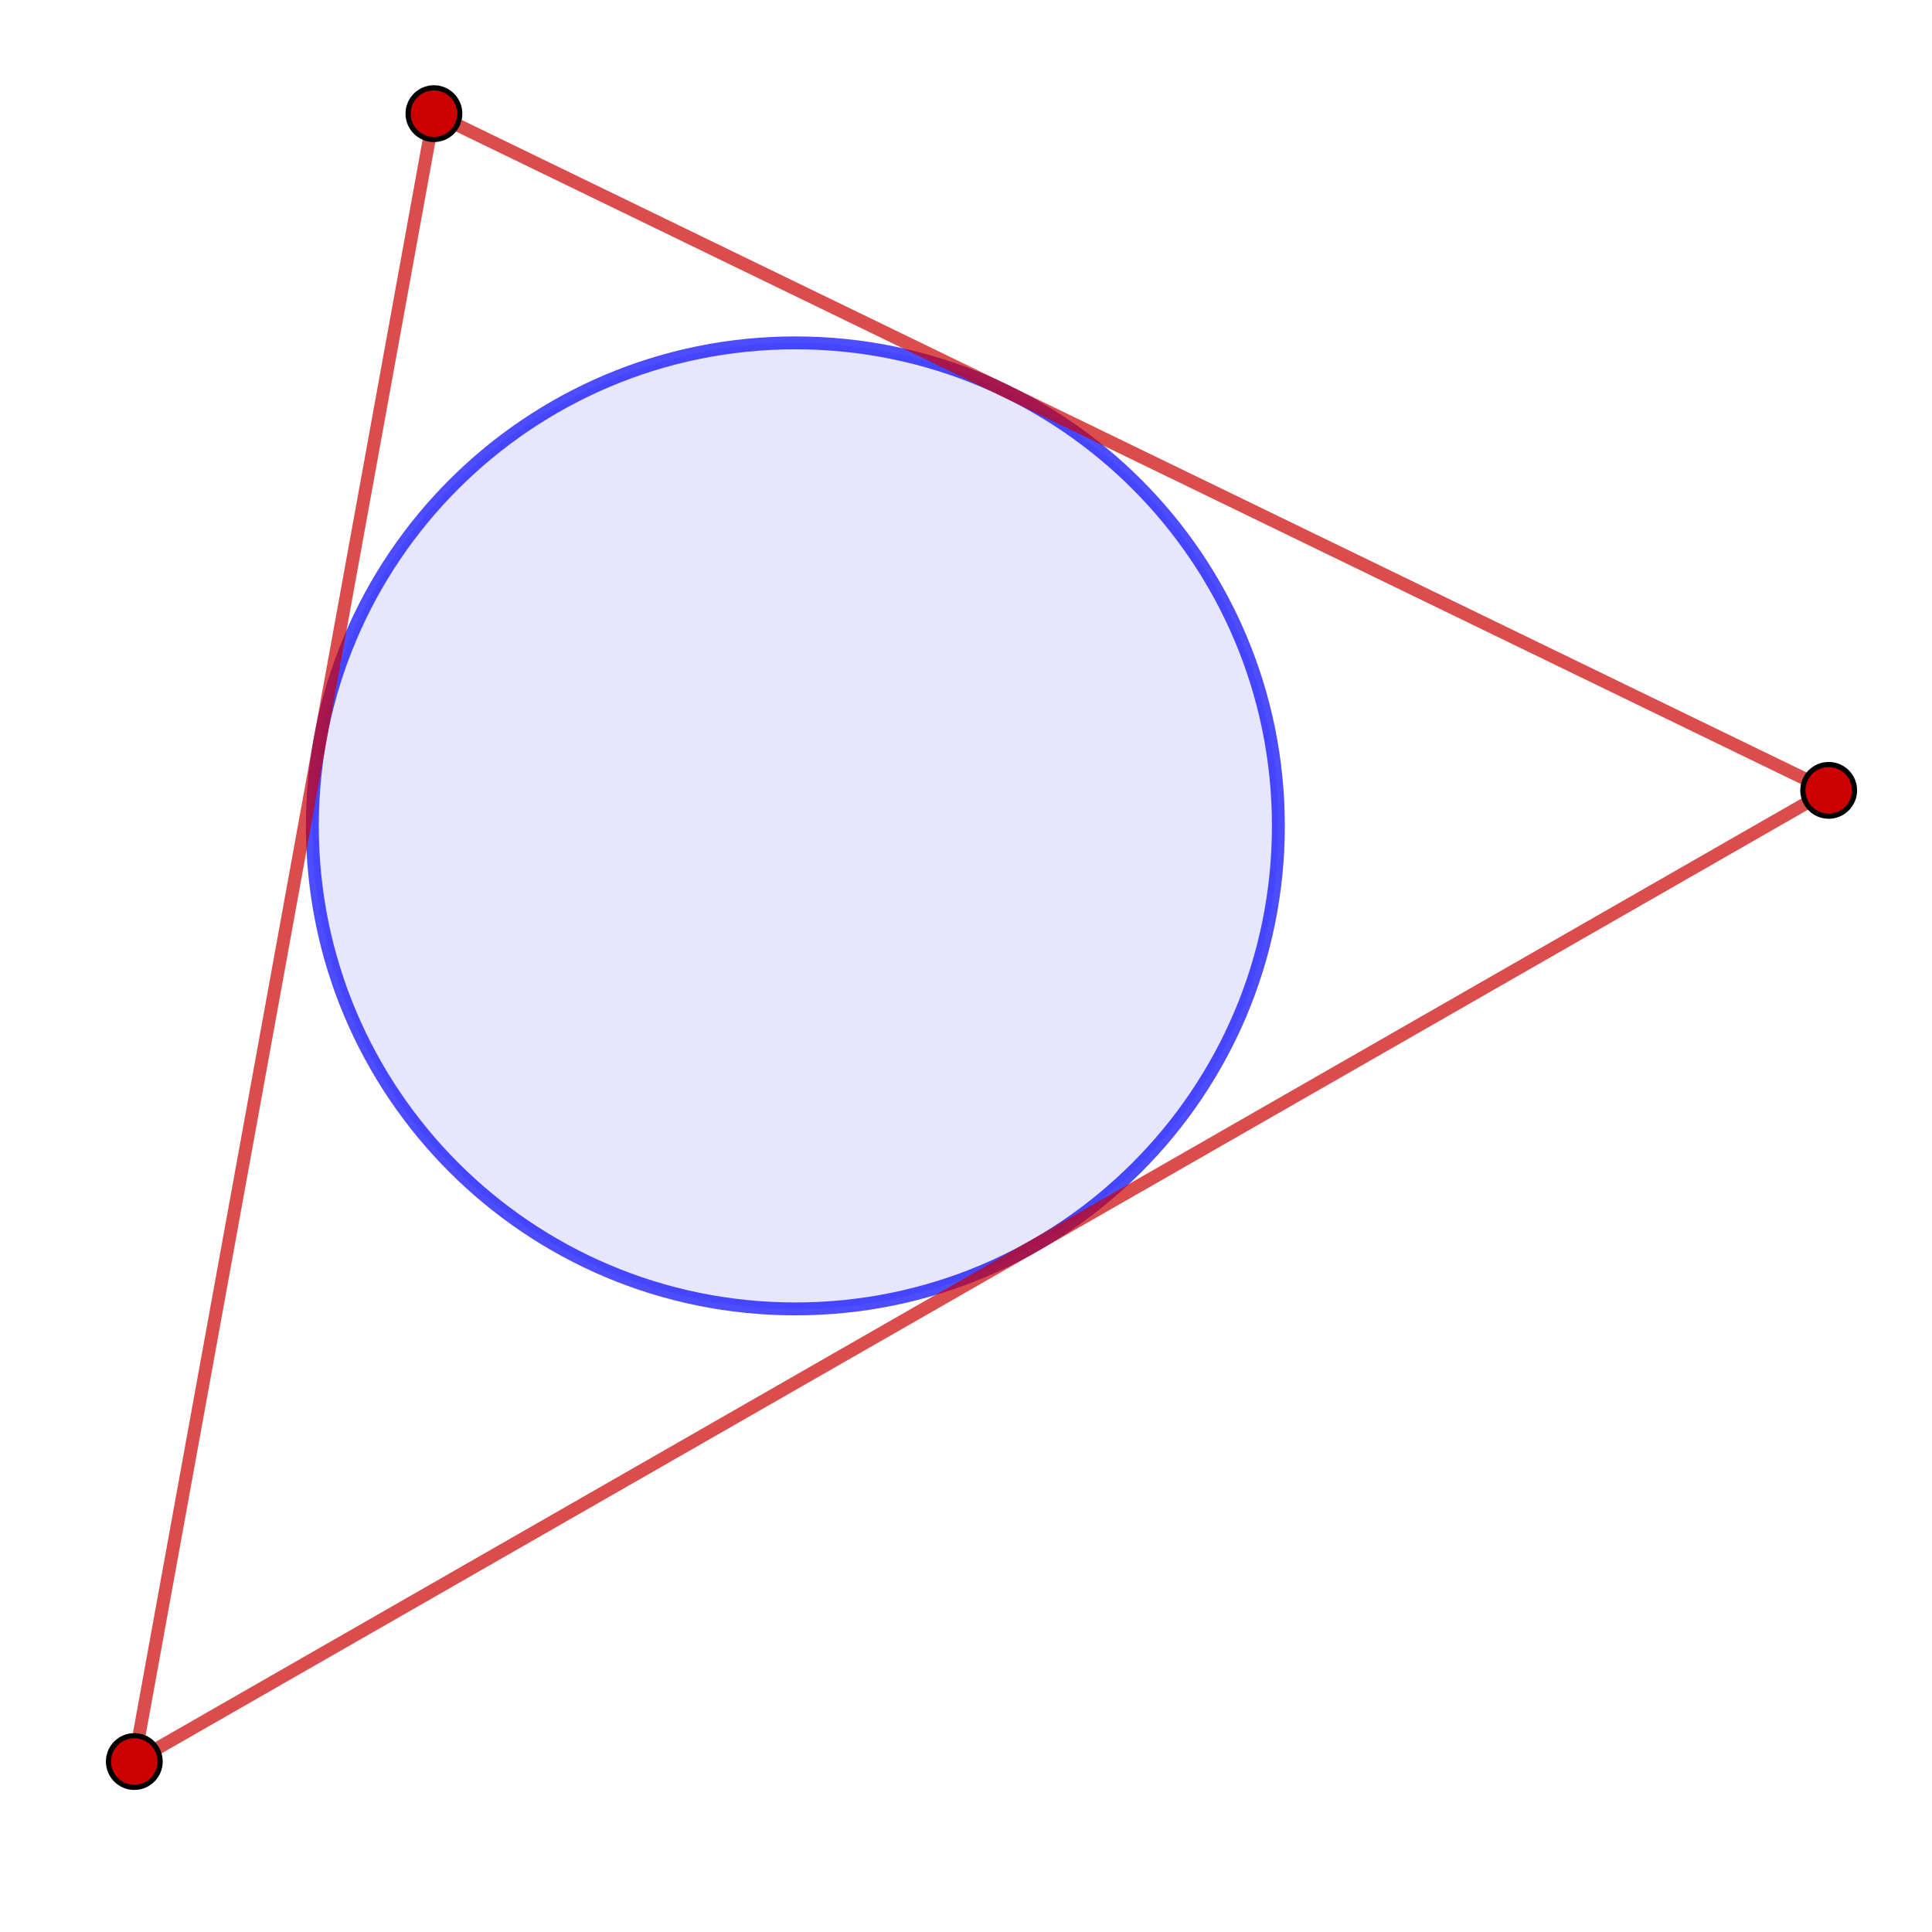 <?xml version="1.0" encoding="ISO-8859-1" standalone="no"?>

<svg 
     version="1.1"
     baseProfile="full"
     xmlns="http://www.w3.org/2000/svg"
     xmlns:xlink="http://www.w3.org/1999/xlink"
     xmlns:ev="http://www.w3.org/2001/xml-events"
     width="6.597cm"
     height="6.597cm"
     viewBox="0 0 374 374"
     >
<title>

</title>
<g stroke-linejoin="miter" stroke-dashoffset="0" stroke-dasharray="none" stroke-width="1" stroke-miterlimit="10.000" stroke-linecap="square">
<g id="misc">
</g><!-- misc -->
<g id="layer0">
<clipPath id="clip7fd7b637-cd51-4359-990d-66e23d7d7447">
  <path d="M 0 0 L 0 375.00 L 375.00 375.00 L 375.00 0 z"/>
</clipPath>
<g clip-path="url(#clip1)">
<g fill-opacity=".098" fill-rule="nonzero" stroke="none" fill="#0000ff">
  <path d="M 247.47 159.88 C 247.47 211.52 205.61 253.38 153.97 253.38 C 102.33 253.38 60.464 211.52 60.464 159.88 C 60.464 108.24 102.33 66.373 153.97 66.373 C 205.61 66.373 247.47 108.24 247.47 159.88 z"/>
<title>Circle d</title>
<desc>Circle d: Circle through E with center D</desc>

</g> <!-- drawing style -->
</g> <!-- clip1 -->
<clipPath id="clip61846c5f-813a-4678-a8fb-a3c10042b263">
  <path d="M 0 0 L 0 375.00 L 375.00 375.00 L 375.00 0 z"/>
</clipPath>
<g clip-path="url(#clip2)">
<g stroke-linejoin="round" stroke-width="2.5" stroke-linecap="round" fill="none" stroke-opacity=".698" stroke="#0000ff">
  <path d="M 247.47 159.88 C 247.47 211.52 205.61 253.38 153.97 253.38 C 102.33 253.38 60.464 211.52 60.464 159.88 C 60.464 108.24 102.33 66.373 153.97 66.373 C 205.61 66.373 247.47 108.24 247.47 159.88 z"/>
<title>Circle d</title>
<desc>Circle d: Circle through E with center D</desc>

</g> <!-- drawing style -->
</g> <!-- clip2 -->
<clipPath id="clip8baed915-f197-43ed-8646-53b7e149e9fe">
  <path d="M 0 0 L 0 375.00 L 375.00 375.00 L 375.00 0 z"/>
</clipPath>
<g clip-path="url(#clip3)">
<g stroke-linejoin="round" stroke-width="2.5" stroke-linecap="round" fill="none" stroke-opacity=".698" stroke="#cc0000">
  <path d="M 26.000 341.00 L 354.00 153.00"/>
<title>Segment c</title>
<desc>Segment c: Segment A, B</desc>

</g> <!-- drawing style -->
</g> <!-- clip3 -->
<clipPath id="clipa1ac4d2c-0334-49db-a469-737770b83873">
  <path d="M 0 0 L 0 375.00 L 375.00 375.00 L 375.00 0 z"/>
</clipPath>
<g clip-path="url(#clip4)">
<g stroke-linejoin="round" stroke-width="2.5" stroke-linecap="round" fill="none" stroke-opacity=".698" stroke="#cc0000">
  <path d="M 354.00 153.00 L 84.000 22.000"/>
<title>Segment a</title>
<desc>Segment a: Segment B, C</desc>

</g> <!-- drawing style -->
</g> <!-- clip4 -->
<clipPath id="clipee0a1b63-0bf6-443d-8d6f-fe8e1a7f901b">
  <path d="M 0 0 L 0 375.00 L 375.00 375.00 L 375.00 0 z"/>
</clipPath>
<g clip-path="url(#clip5)">
<g stroke-linejoin="round" stroke-width="2.5" stroke-linecap="round" fill="none" stroke-opacity=".698" stroke="#cc0000">
  <path d="M 84.000 22.000 L 26.000 341.00"/>
<title>Segment b</title>
<desc>Segment b: Segment C, A</desc>

</g> <!-- drawing style -->
</g> <!-- clip5 -->
<clipPath id="clip3d3e4b96-02c7-41a2-ab91-dc43ad07d6fe">
  <path d="M 0 0 L 0 375.00 L 375.00 375.00 L 375.00 0 z"/>
</clipPath>
<g clip-path="url(#clip6)">
<g fill-opacity="1" fill-rule="nonzero" stroke="none" fill="#cc0000">
  <path d="M 31.000 341.00 C 31.000 343.76 28.761 346.00 26.000 346.00 C 23.239 346.00 21.000 343.76 21.000 341.00 C 21.000 338.24 23.239 336.00 26.000 336.00 C 28.761 336.00 31.000 338.24 31.000 341.00 z"/>
<title>Point A</title>
<desc>A = (-0.96, -0.9)</desc>

</g> <!-- drawing style -->
</g> <!-- clip6 -->
<clipPath id="clip6d148567-1718-4029-954c-aa661aeb73ef">
  <path d="M 0 0 L 0 375.00 L 375.00 375.00 L 375.00 0 z"/>
</clipPath>
<g clip-path="url(#clip7)">
<g stroke-linejoin="round" stroke-linecap="round" fill="none" stroke-opacity="1" stroke="#000000">
  <path d="M 31.000 341.00 C 31.000 343.76 28.761 346.00 26.000 346.00 C 23.239 346.00 21.000 343.76 21.000 341.00 C 21.000 338.24 23.239 336.00 26.000 336.00 C 28.761 336.00 31.000 338.24 31.000 341.00 z"/>
<title>Point A</title>
<desc>A = (-0.96, -0.9)</desc>

</g> <!-- drawing style -->
</g> <!-- clip7 -->
<clipPath id="clipca68d899-be0a-4778-bba1-789f0fc0d621">
  <path d="M 0 0 L 0 375.00 L 375.00 375.00 L 375.00 0 z"/>
</clipPath>
<g clip-path="url(#clip8)">
<g fill-opacity="1" fill-rule="nonzero" stroke="none" fill="#cc0000">
  <path d="M 359.00 153.00 C 359.00 155.76 356.76 158.00 354.00 158.00 C 351.24 158.00 349.00 155.76 349.00 153.00 C 349.00 150.24 351.24 148.00 354.00 148.00 C 356.76 148.00 359.00 150.24 359.00 153.00 z"/>
<title>Point B</title>
<desc>B = (0.97, 0.2)</desc>

</g> <!-- drawing style -->
</g> <!-- clip8 -->
<clipPath id="clip8bd431c7-7701-455c-b08d-8cb2a1ef92ae">
  <path d="M 0 0 L 0 375.00 L 375.00 375.00 L 375.00 0 z"/>
</clipPath>
<g clip-path="url(#clip9)">
<g stroke-linejoin="round" stroke-linecap="round" fill="none" stroke-opacity="1" stroke="#000000">
  <path d="M 359.00 153.00 C 359.00 155.76 356.76 158.00 354.00 158.00 C 351.24 158.00 349.00 155.76 349.00 153.00 C 349.00 150.24 351.24 148.00 354.00 148.00 C 356.76 148.00 359.00 150.24 359.00 153.00 z"/>
<title>Point B</title>
<desc>B = (0.97, 0.2)</desc>

</g> <!-- drawing style -->
</g> <!-- clip9 -->
<clipPath id="clip2c2cde99-a7d0-4096-92bf-13895aca8f07">
  <path d="M 0 0 L 0 375.00 L 375.00 375.00 L 375.00 0 z"/>
</clipPath>
<g clip-path="url(#clip10)">
<g fill-opacity="1" fill-rule="nonzero" stroke="none" fill="#cc0000">
  <path d="M 89.000 22.000 C 89.000 24.761 86.761 27.000 84.000 27.000 C 81.239 27.000 79.000 24.761 79.000 22.000 C 79.000 19.239 81.239 17.000 84.000 17.000 C 86.761 17.000 89.000 19.239 89.000 22.000 z"/>
<title>Point C</title>
<desc>C = (-0.62, 0.97)</desc>

</g> <!-- drawing style -->
</g> <!-- clip10 -->
<clipPath id="clipa71791c2-8f76-41ab-929f-7c3de1523feb">
  <path d="M 0 0 L 0 375.00 L 375.00 375.00 L 375.00 0 z"/>
</clipPath>
<g clip-path="url(#clip11)">
<g stroke-linejoin="round" stroke-linecap="round" fill="none" stroke-opacity="1" stroke="#000000">
  <path d="M 89.000 22.000 C 89.000 24.761 86.761 27.000 84.000 27.000 C 81.239 27.000 79.000 24.761 79.000 22.000 C 79.000 19.239 81.239 17.000 84.000 17.000 C 86.761 17.000 89.000 19.239 89.000 22.000 z"/>
<title>Point C</title>
<desc>C = (-0.62, 0.97)</desc>

</g> <!-- drawing style -->
</g> <!-- clip11 -->
</g><!-- layer0 -->
</g> <!-- default stroke -->
</svg> <!-- bounding box -->
